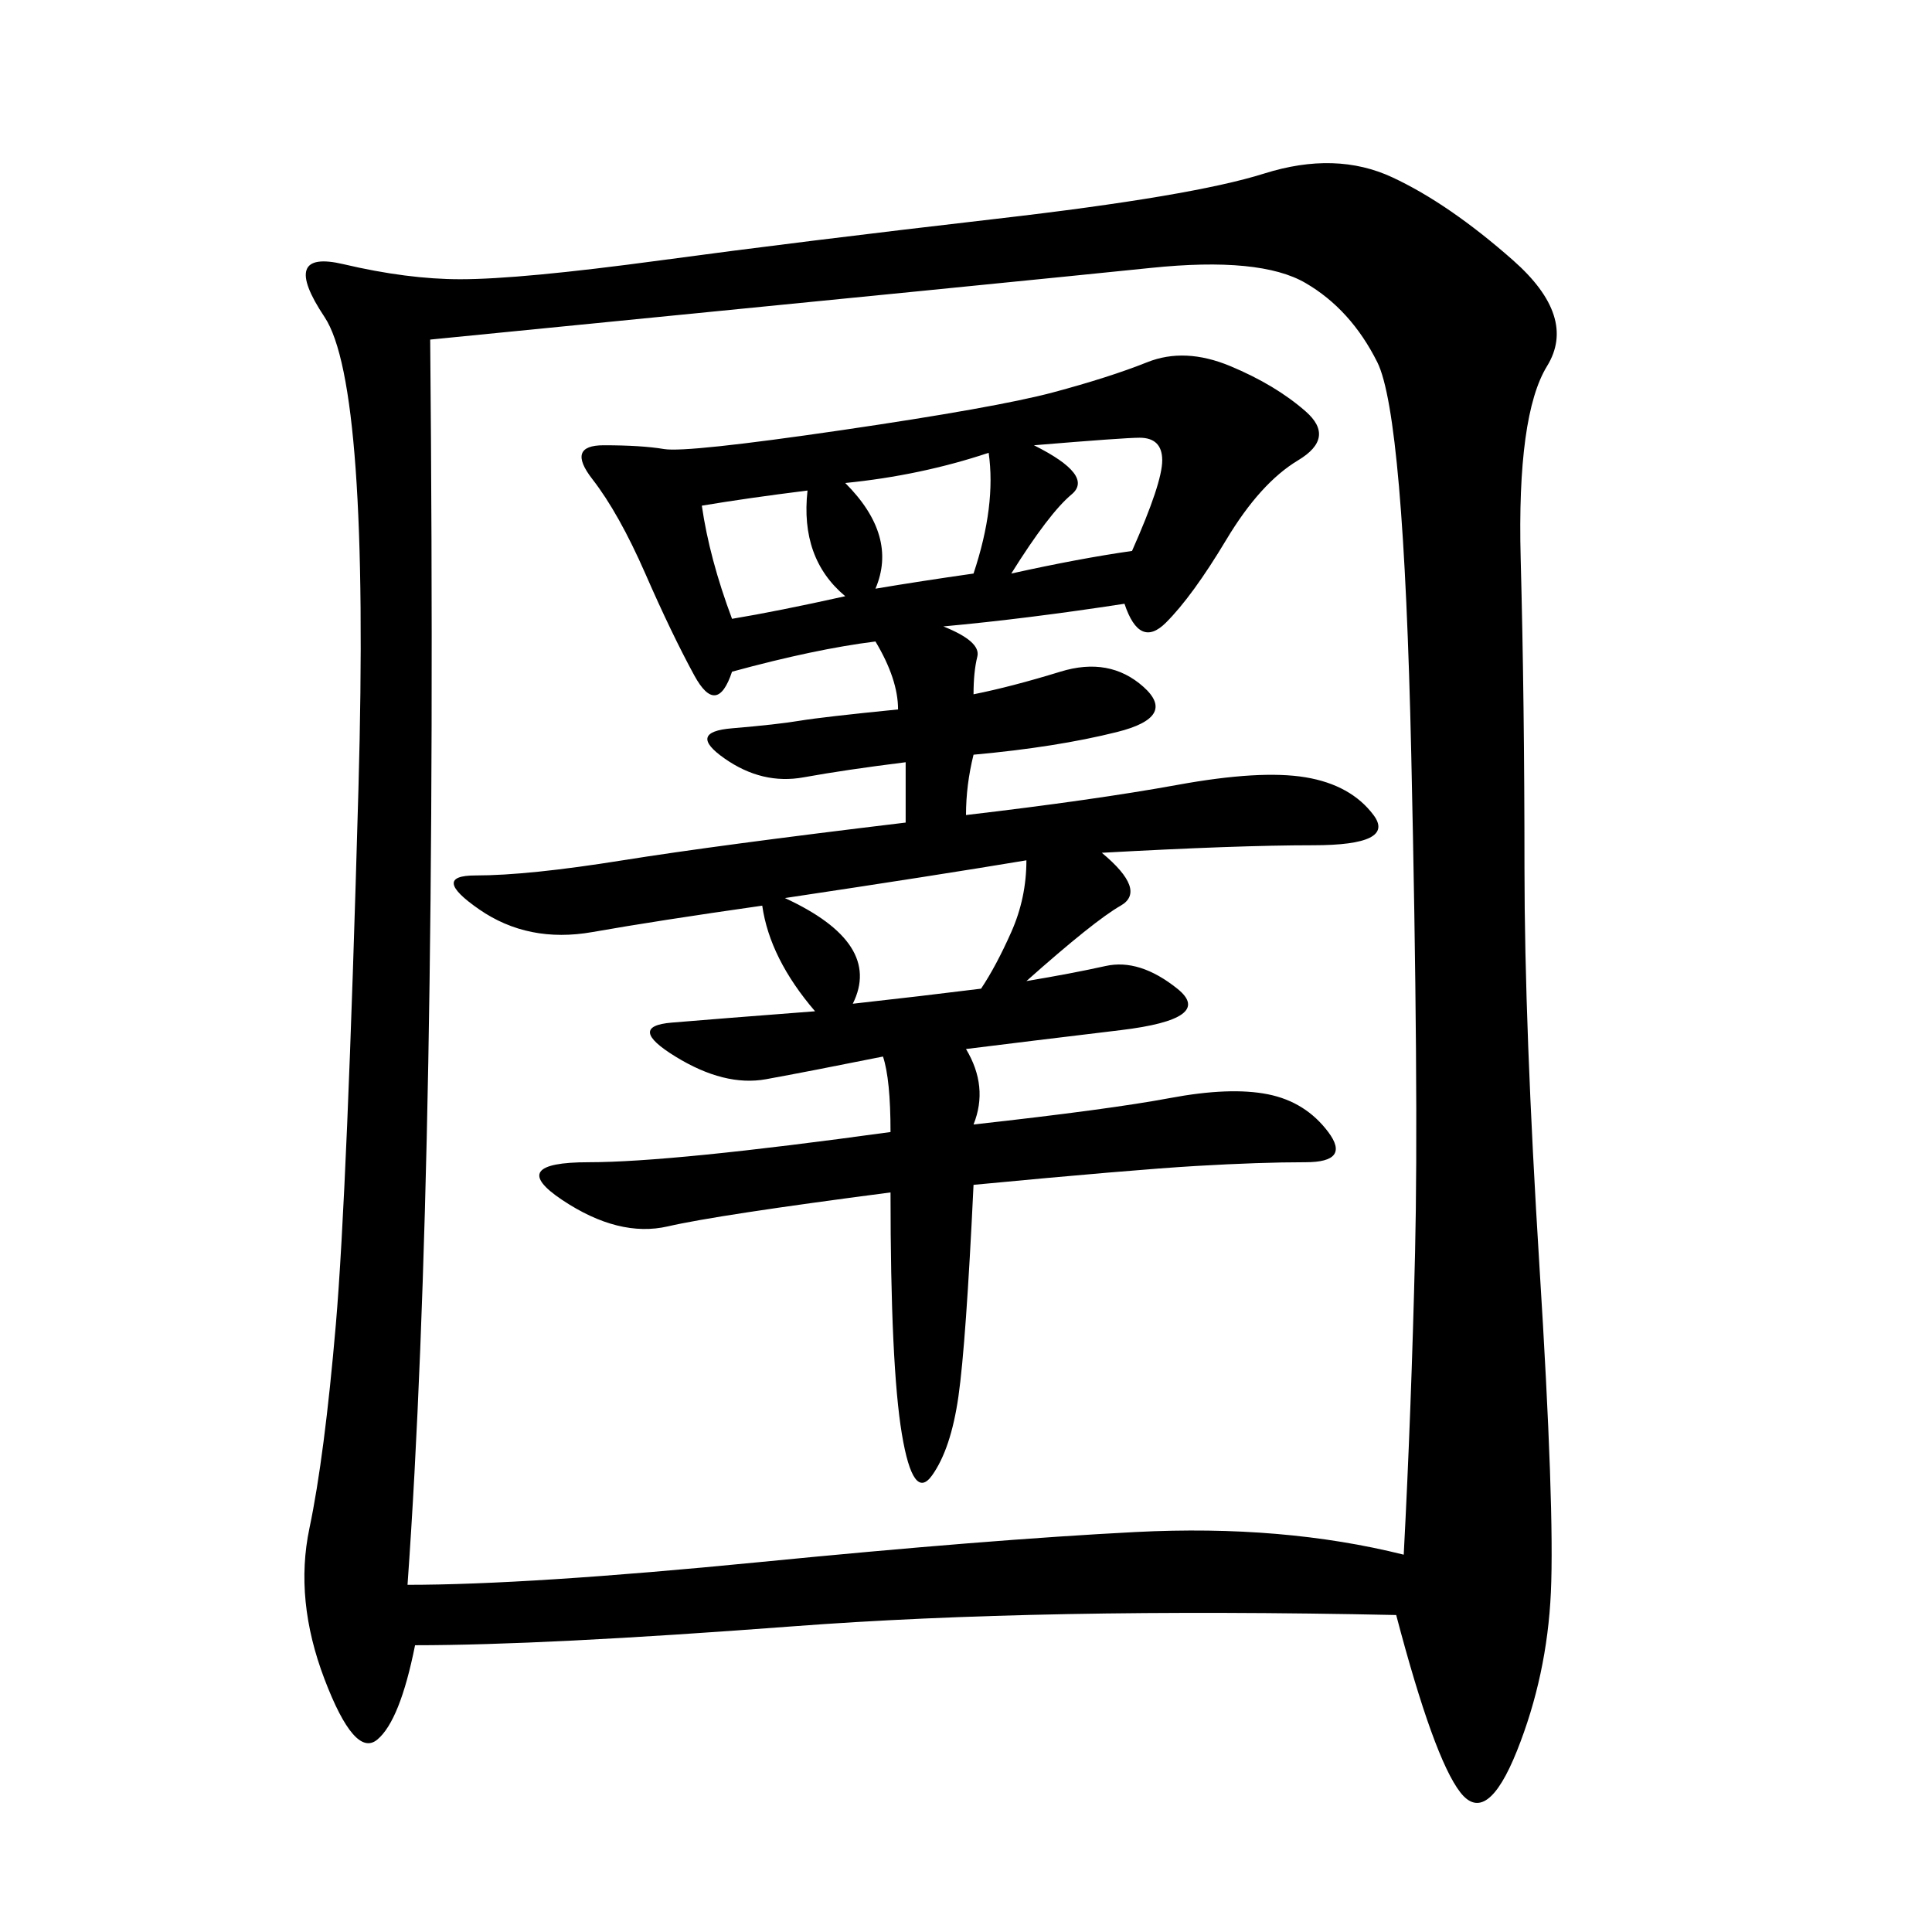 <svg xmlns="http://www.w3.org/2000/svg" xmlns:xlink="http://www.w3.org/1999/xlink" width="300" height="300"><path d="M216.80 250.78Q161.72 249.61 123.05 252.54Q84.38 255.47 64.45 255.47L64.45 255.47Q62.11 267.19 58.59 270.12Q55.08 273.05 50.39 260.74Q45.70 248.44 48.05 237.30Q50.39 226.17 52.15 205.66Q53.91 185.16 55.66 122.46Q57.42 59.77 50.39 49.22Q43.36 38.67 53.32 41.02Q63.28 43.36 71.48 43.36L71.48 43.36Q80.86 43.36 102.54 40.43Q124.22 37.50 154.69 33.98Q185.16 30.47 196.29 26.95Q207.42 23.44 216.21 27.54Q225 31.64 234.96 40.43Q244.92 49.22 240.23 56.84Q235.55 64.45 236.13 86.72Q236.72 108.98 236.72 134.77L236.72 134.77Q236.72 159.38 239.06 196.88Q241.41 234.38 240.82 247.27Q240.23 260.16 235.55 271.88Q230.86 283.59 226.76 278.32Q222.66 273.05 216.80 250.78L216.80 250.78ZM66.80 52.73Q67.97 180.47 63.28 246.09L63.28 246.09Q82.03 246.09 117.77 242.58Q153.52 239.06 176.37 237.89Q199.22 236.72 217.97 241.41L217.97 241.41Q219.14 219.14 219.73 194.53Q220.31 169.92 219.14 117.19Q217.97 64.45 213.87 56.25Q209.77 48.05 202.73 43.95Q195.70 39.84 178.71 41.60Q161.72 43.36 66.80 52.73L66.80 52.73ZM174.61 93.75Q159.38 96.09 146.48 97.27L146.48 97.27Q152.34 99.61 151.76 101.95Q151.17 104.30 151.17 107.81L151.17 107.81Q157.03 106.64 164.65 104.30Q172.27 101.95 177.54 106.64Q182.81 111.33 173.44 113.67Q164.06 116.02 151.17 117.19L151.17 117.19Q150 121.88 150 126.56L150 126.56Q169.92 124.22 182.81 121.88Q195.70 119.53 202.73 120.70Q209.77 121.88 213.28 126.56Q216.80 131.25 203.91 131.25L203.91 131.25Q192.19 131.25 171.09 132.42L171.09 132.42Q178.13 138.28 174.02 140.63Q169.92 142.97 159.38 152.34L159.38 152.34Q166.41 151.17 171.68 150Q176.95 148.83 182.81 153.52Q188.67 158.20 174.02 159.96Q159.38 161.72 150 162.89L150 162.89Q153.52 168.75 151.17 174.61L151.17 174.61Q172.27 172.27 181.64 170.51Q191.02 168.75 196.88 169.92Q202.73 171.09 206.25 175.78Q209.77 180.47 202.73 180.47L202.73 180.47Q195.70 180.47 185.74 181.05Q175.78 181.64 151.17 183.98L151.17 183.98Q150 208.59 148.83 216.80Q147.66 225 144.73 229.10Q141.80 233.20 140.04 222.66Q138.28 212.11 138.28 185.16L138.28 185.16Q111.33 188.67 103.71 190.43Q96.09 192.19 87.30 186.33Q78.52 180.47 91.41 180.47L91.41 180.47Q104.30 180.47 138.28 175.78L138.28 175.78Q138.28 167.58 137.11 164.06L137.11 164.06Q125.39 166.41 118.95 167.58Q112.50 168.75 104.88 164.06Q97.27 159.38 104.30 158.79Q111.33 158.20 126.56 157.03L126.56 157.03Q119.53 148.83 118.36 140.63L118.36 140.63Q101.95 142.97 91.99 144.73Q82.03 146.48 74.41 141.21Q66.80 135.94 73.83 135.94L73.83 135.94Q82.03 135.94 96.68 133.59Q111.33 131.25 140.63 127.73L140.63 127.73L140.63 118.36Q131.25 119.53 124.80 120.70Q118.36 121.88 112.50 117.77Q106.64 113.67 113.67 113.09Q120.70 112.50 124.22 111.91Q127.73 111.33 139.45 110.16L139.45 110.16Q139.45 105.47 135.94 99.61L135.94 99.61Q126.56 100.78 113.67 104.30L113.67 104.30Q111.33 111.33 107.81 104.88Q104.30 98.44 100.20 89.06Q96.09 79.69 91.99 74.41Q87.89 69.14 93.75 69.14L93.75 69.14Q99.61 69.14 103.13 69.73Q106.64 70.31 130.66 66.80Q154.69 63.28 163.48 60.94Q172.27 58.59 178.13 56.25Q183.98 53.91 191.02 56.84Q198.05 59.77 202.73 63.87Q207.42 67.97 201.56 71.48Q195.70 75 190.43 83.79Q185.16 92.58 181.05 96.68Q176.95 100.78 174.61 93.75L174.61 93.75ZM121.88 139.45Q137.11 146.48 132.42 155.86L132.42 155.86Q142.97 154.69 152.34 153.52L152.34 153.52Q154.69 150 157.03 144.73Q159.38 139.45 159.38 133.59L159.38 133.59Q145.31 135.94 121.88 139.45L121.88 139.45ZM131.25 75Q139.45 83.20 135.94 91.41L135.94 91.41Q142.97 90.23 151.17 89.06L151.17 89.06Q154.69 78.52 153.52 70.31L153.52 70.31Q142.97 73.83 131.25 75L131.25 75ZM160.55 69.14Q169.92 73.83 166.41 76.76Q162.89 79.69 157.03 89.06L157.03 89.06Q167.58 86.72 175.78 85.55L175.78 85.55Q180.47 75 180.47 71.48L180.47 71.48Q180.47 67.97 176.95 67.97L176.95 67.97Q174.61 67.97 160.55 69.14L160.55 69.14ZM108.98 78.52Q110.16 86.72 113.67 96.09L113.67 96.09Q120.70 94.92 131.25 92.58L131.25 92.58Q124.22 86.72 125.39 76.17L125.39 76.17Q116.02 77.34 108.98 78.52L108.98 78.52Z"/></svg>